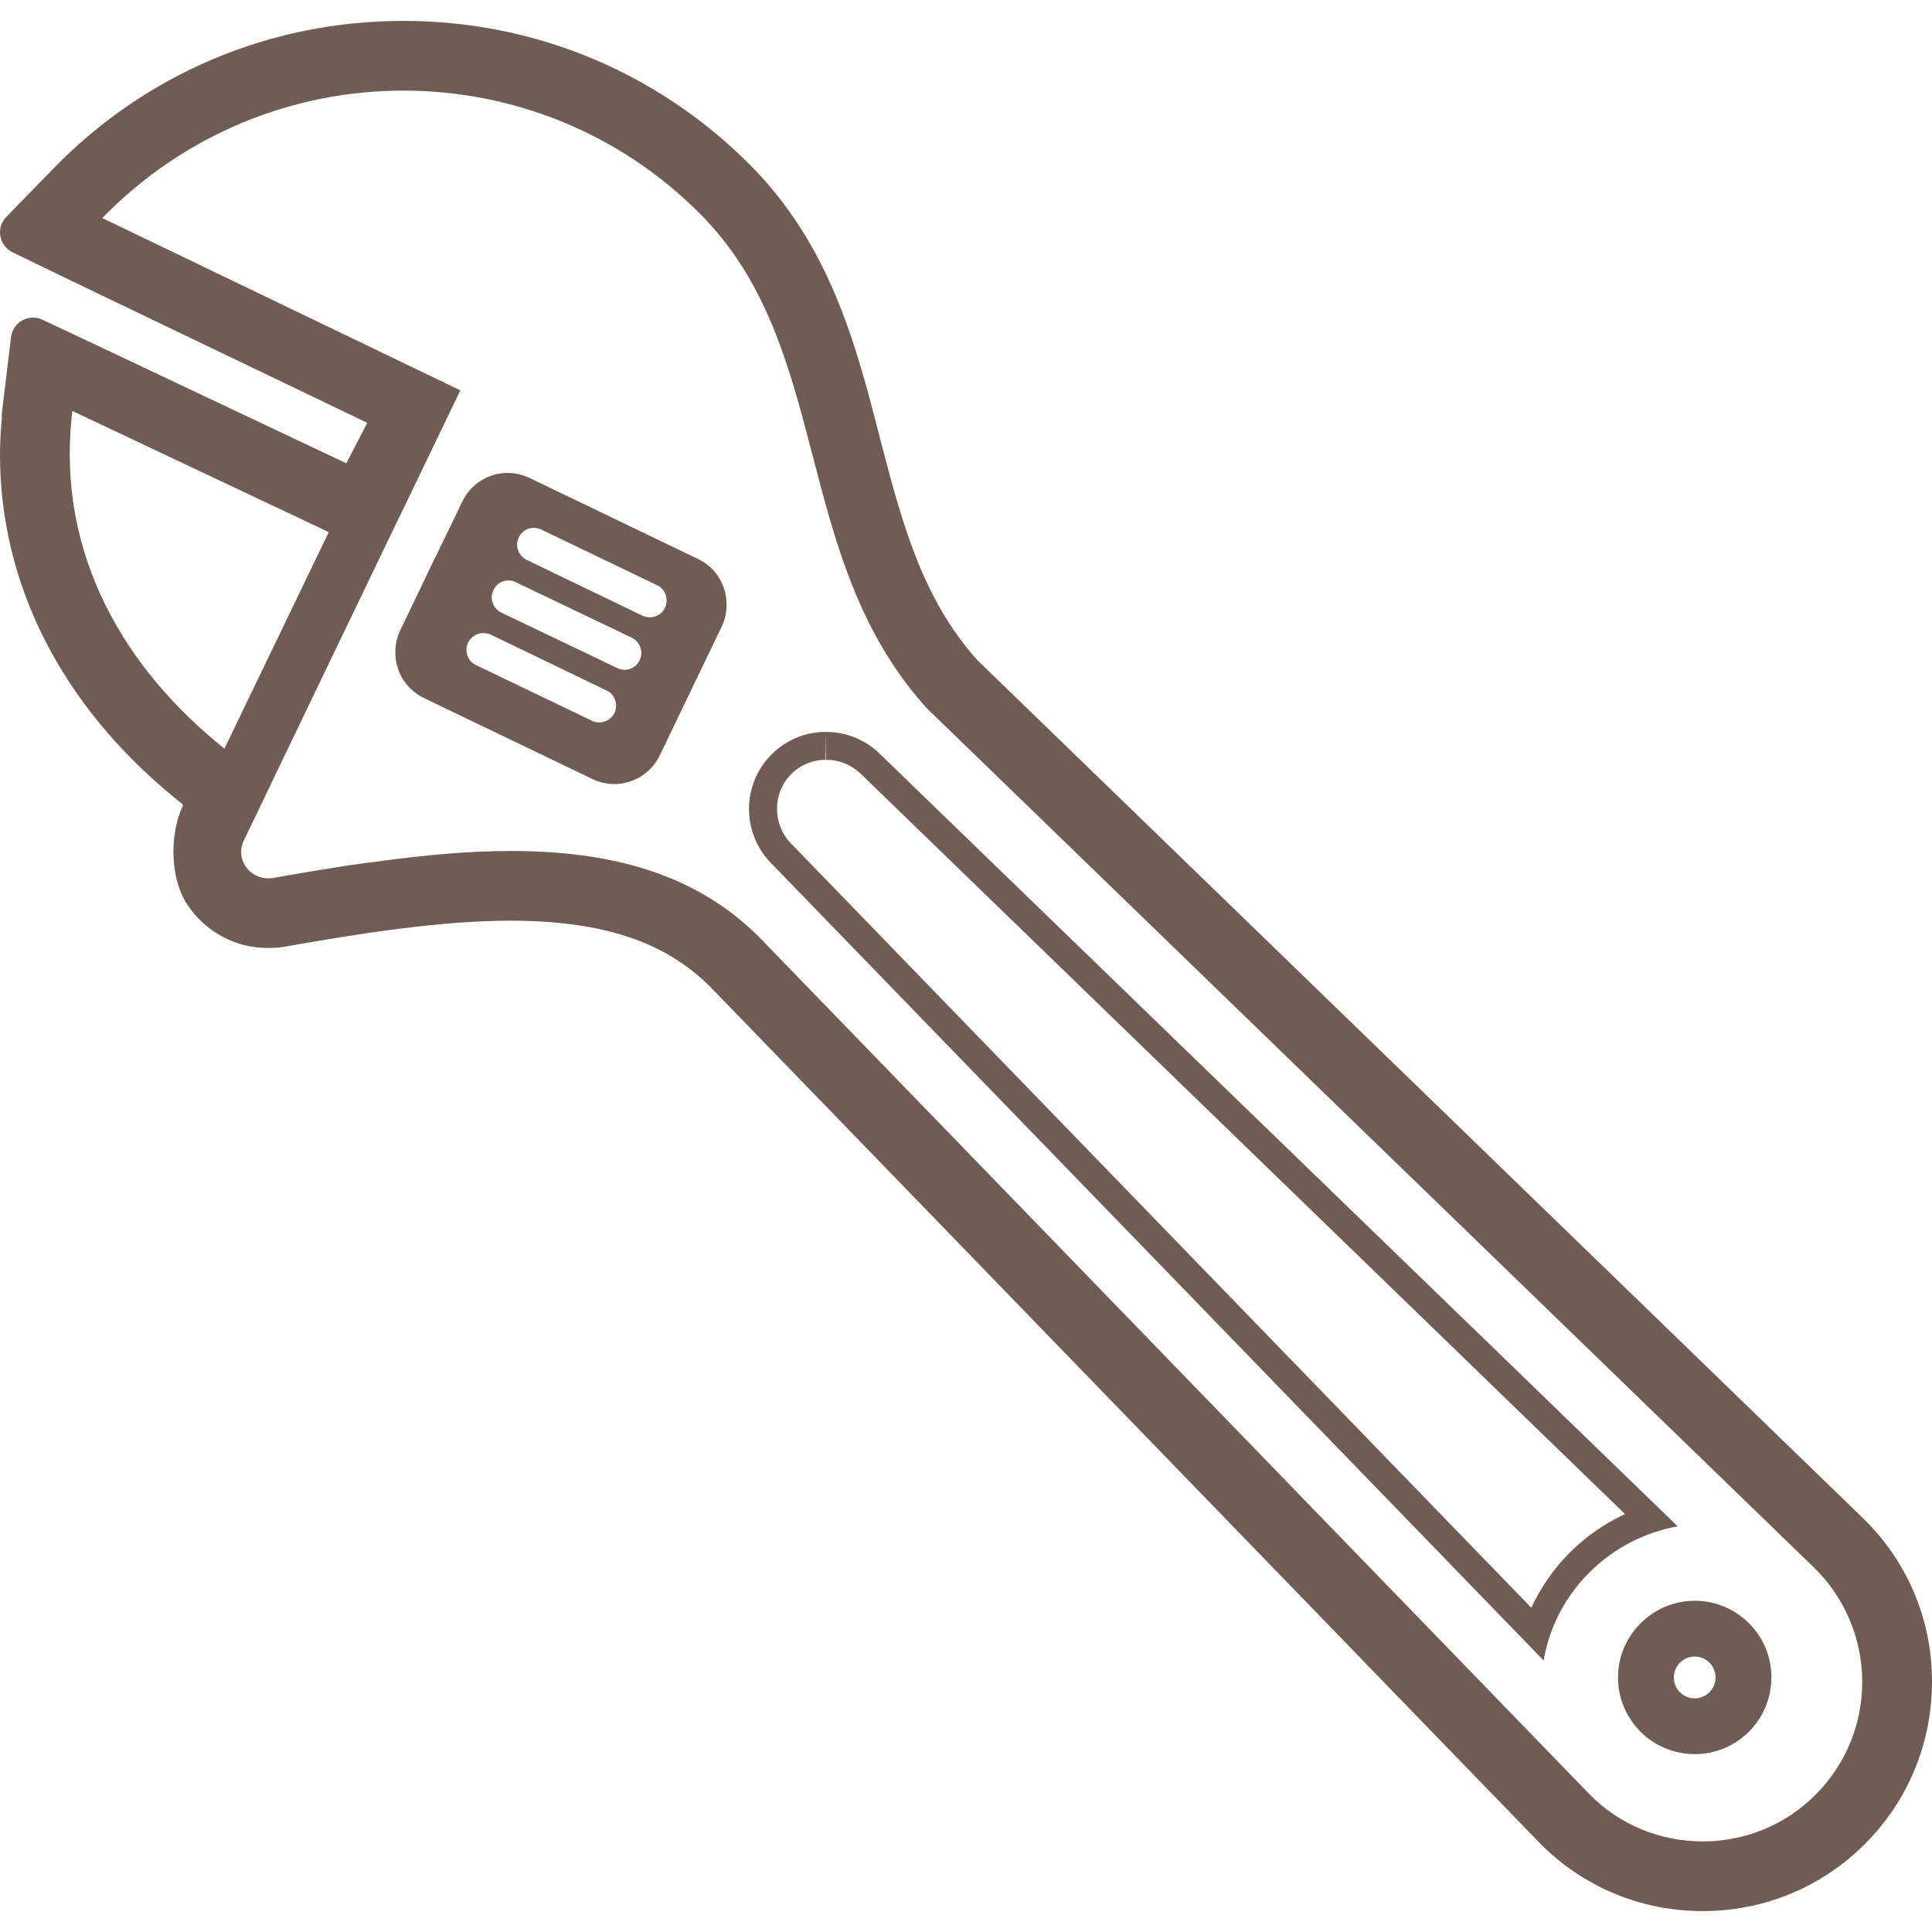 <!--?xml version="1.0" encoding="utf-8"?-->
<!-- Generator: Adobe Illustrator 24.1.1, SVG Export Plug-In . SVG Version: 6.00 Build 0)  -->
<svg version="1.1" id="_x31_0" xmlns="http://www.w3.org/2000/svg" xmlns:xlink="http://www.w3.org/1999/xlink" x="0px" y="0px" viewBox="0 0 512 512" style="width: 256px; height: 256px; opacity: 1;" xml:space="preserve">
<style type="text/css">
	.st0{fill:#374149;}
</style>
<g>
	<polygon class="st0" points="13.375,81.062 13.391,81.07 13.391,81.07 	" style="fill: rgb(112, 92, 83);"></polygon>
	<path class="st0" d="M46.309,211.457l-0.274-0.222c-0.035-0.027-0.074-0.058-0.113-0.09L46.309,211.457z" style="fill: rgb(112, 92, 83);"></path>
	<path class="st0" d="M493.578,402.203L258.954,174.886c-14.598-16.285-19.977-36.511-25.727-58.699
		c-6.355-24.702-13.137-51.152-34.66-72.695c-24.469-24.476-57.07-37.961-91.656-37.953C71.574,5.527,38.43,19.551,13.883,44.942
		L1.668,57.477C0.562,58.602-0.011,60.122,0,61.566c-0.019,2.114,1.192,4.25,3.286,5.278l0.027,0.011l15.754,7.63l78.258,37.566
		l-5.532,10.738L27.07,92.176l-15.812-7.438c-0.79-0.375-1.657-0.574-2.512-0.57c-2.848-0.015-5.454,2.11-5.828,5.18l-1.66,13.832
		l0,0l-0.012,0.106l-0.848,7.05l0.133,0.012C0.223,113.719,0,117.082,0,120.418c-0.019,34.234,16.168,66.242,45.902,90.706
		l0.133,0.11c0.758,0.618,1.516,1.226,2.278,1.844l0.183,0.378c-1.73,3.626-2.527,7.91-2.535,12.242
		c0.02,4.953,1.039,9.977,3.68,14.023c4.746,7.184,12.687,11.524,21.359,11.508c1.398,0,2.926-0.074,4.481-0.344
		c20.266-3.617,41.539-6.898,59.882-6.894c24.684,0.035,41.016,5.711,52.805,17.469l0,0l219.5,226.59
		c11.535,11.867,27.027,18.422,43.59,18.41c16.18,0.008,31.493-6.301,42.958-17.778c11.488-11.48,17.789-26.832,17.785-43.054
		v-0.258v-0.039C511.926,428.992,505.371,413.594,493.578,402.203L493.578,402.203z M99.894,228.328
		c-2.734,0.297-5.469,0.738-8.277,1.114c-6.356,1.031-12.859,2.066-19.359,3.25L71,232.762c-5.098,0-8.718-5.316-6.351-10.121
		l2.805-5.766l6.43-13.446l28.742-59.785l6.43-13.297l12.934-26.898L27.11,57.786c21.871-22.465,50.836-33.774,79.801-33.774
		c28.453,0,56.902,10.867,78.55,32.59c35.543,35.543,23.942,91.114,60.149,131.086L480.738,415.43
		c16.851,16.477,17.074,43.523,0.371,60.222c-8.278,8.278-19.062,12.34-29.852,12.34c-11.007,0-22.019-4.211-30.297-12.785
		L201.203,248.355c-17.145-17.144-39.902-22.836-65.84-22.836C124.058,225.519,112.234,226.633,99.894,228.328z M18.989,110.59
		l0.098-1.082l0.07-0.61L84.981,140l2.141,1.035l-27.637,57.34l-0.024,0.004C32.875,177.168,15.207,146.824,18.989,110.59z" style="fill: rgb(112, 92, 83);"></path>
	<path class="st0" d="M434.778,458.953c3.922,3.914,9.168,5.91,14.336,5.91c5.175,0,10.422-1.996,14.336-5.91
		c7.98-7.98,7.98-20.839,0.074-28.746c-3.988-3.989-9.164-5.985-14.41-5.985c-5.168,0-10.414,1.996-14.336,5.985
		C426.797,438.114,426.797,450.973,434.778,458.953z M453.027,448.457c-1.398,1.406-3.027,1.629-3.914,1.629
		c-0.887,0-2.512-0.222-3.914-1.629c-2.145-2.141-2.145-5.687,0-7.828c1.402-1.406,3.102-1.629,3.914-1.629
		c0.886,0,2.515,0.222,3.914,1.629C455.172,442.77,455.172,446.316,453.027,448.457z" style="fill: rgb(112, 92, 83);"></path>
	<path class="st0" d="M162.778,207.789c4.949,0,9.75-2.808,12.043-7.538l16.476-34.286c0.887-1.847,1.258-3.844,1.258-5.766
		c0-4.949-2.731-9.75-7.535-12.043l-44.707-21.503c-1.848-0.887-3.844-1.329-5.762-1.329c-4.954,0-9.758,2.809-12.047,7.61
		l-1.477,3.102l-6.43,13.23l-8.574,17.879c-0.883,1.847-1.254,3.843-1.254,5.762c0,1.332,0.149,2.664,0.59,3.918
		c0.962,3.402,3.477,6.43,6.946,8.133l4.73,2.29l39.977,19.21C158.863,207.344,160.856,207.789,162.778,207.789z M143.414,140.324
		l30.742,14.778c2.218,1.035,3.101,3.695,2.066,5.988c-1.106,2.215-3.766,3.102-5.981,2.066l-30.668-14.781
		c-2.218-1.106-3.176-3.766-2.07-5.985C138.539,140.176,141.199,139.289,143.414,140.324z M136.691,154.289l30.738,14.703
		c2.219,1.11,3.18,3.77,2.07,5.989c-1.035,2.214-3.691,3.175-5.91,2.07l-30.738-14.707c-2.219-1.11-3.18-3.766-2.074-5.989
		C131.817,154.141,134.473,153.18,136.691,154.289z M130.039,168.18l30.668,14.781c2.218,1.031,3.176,3.695,2.145,5.985
		c-1.114,2.214-3.77,3.106-5.985,2.066l-30.742-14.778c-1.922-0.886-2.808-2.953-2.437-4.949l0.37-1.035l0.145-0.223
		C125.387,167.957,127.894,167.222,130.039,168.18z" style="fill: rgb(112, 92, 83);"></path>
	<path class="st0" d="M409.066,440.035c1.473-8.5,5.539-16.774,12.187-23.352c6.578-6.578,14.782-10.64,23.352-12.191
		L233.122,199.734c-3.914-3.844-9.086-5.766-14.184-5.766v7.39c3.398,0,6.574,1.258,9.086,3.622l202.618,196.262
		c-5.394,2.511-10.344,5.91-14.629,10.195c-4.29,4.289-7.688,9.238-10.199,14.633L209.551,223.453
		c-4.879-5.098-4.879-13.301,0.148-18.324c2.438-2.442,5.691-3.77,9.09-3.77l0.149-7.39h-0.149c-5.175,0-10.347,1.996-14.335,5.984
		c-7.832,7.836-7.981,20.618-0.223,28.672L409.066,440.035z" style="fill: rgb(112, 92, 83);"></path>
</g>
</svg>
